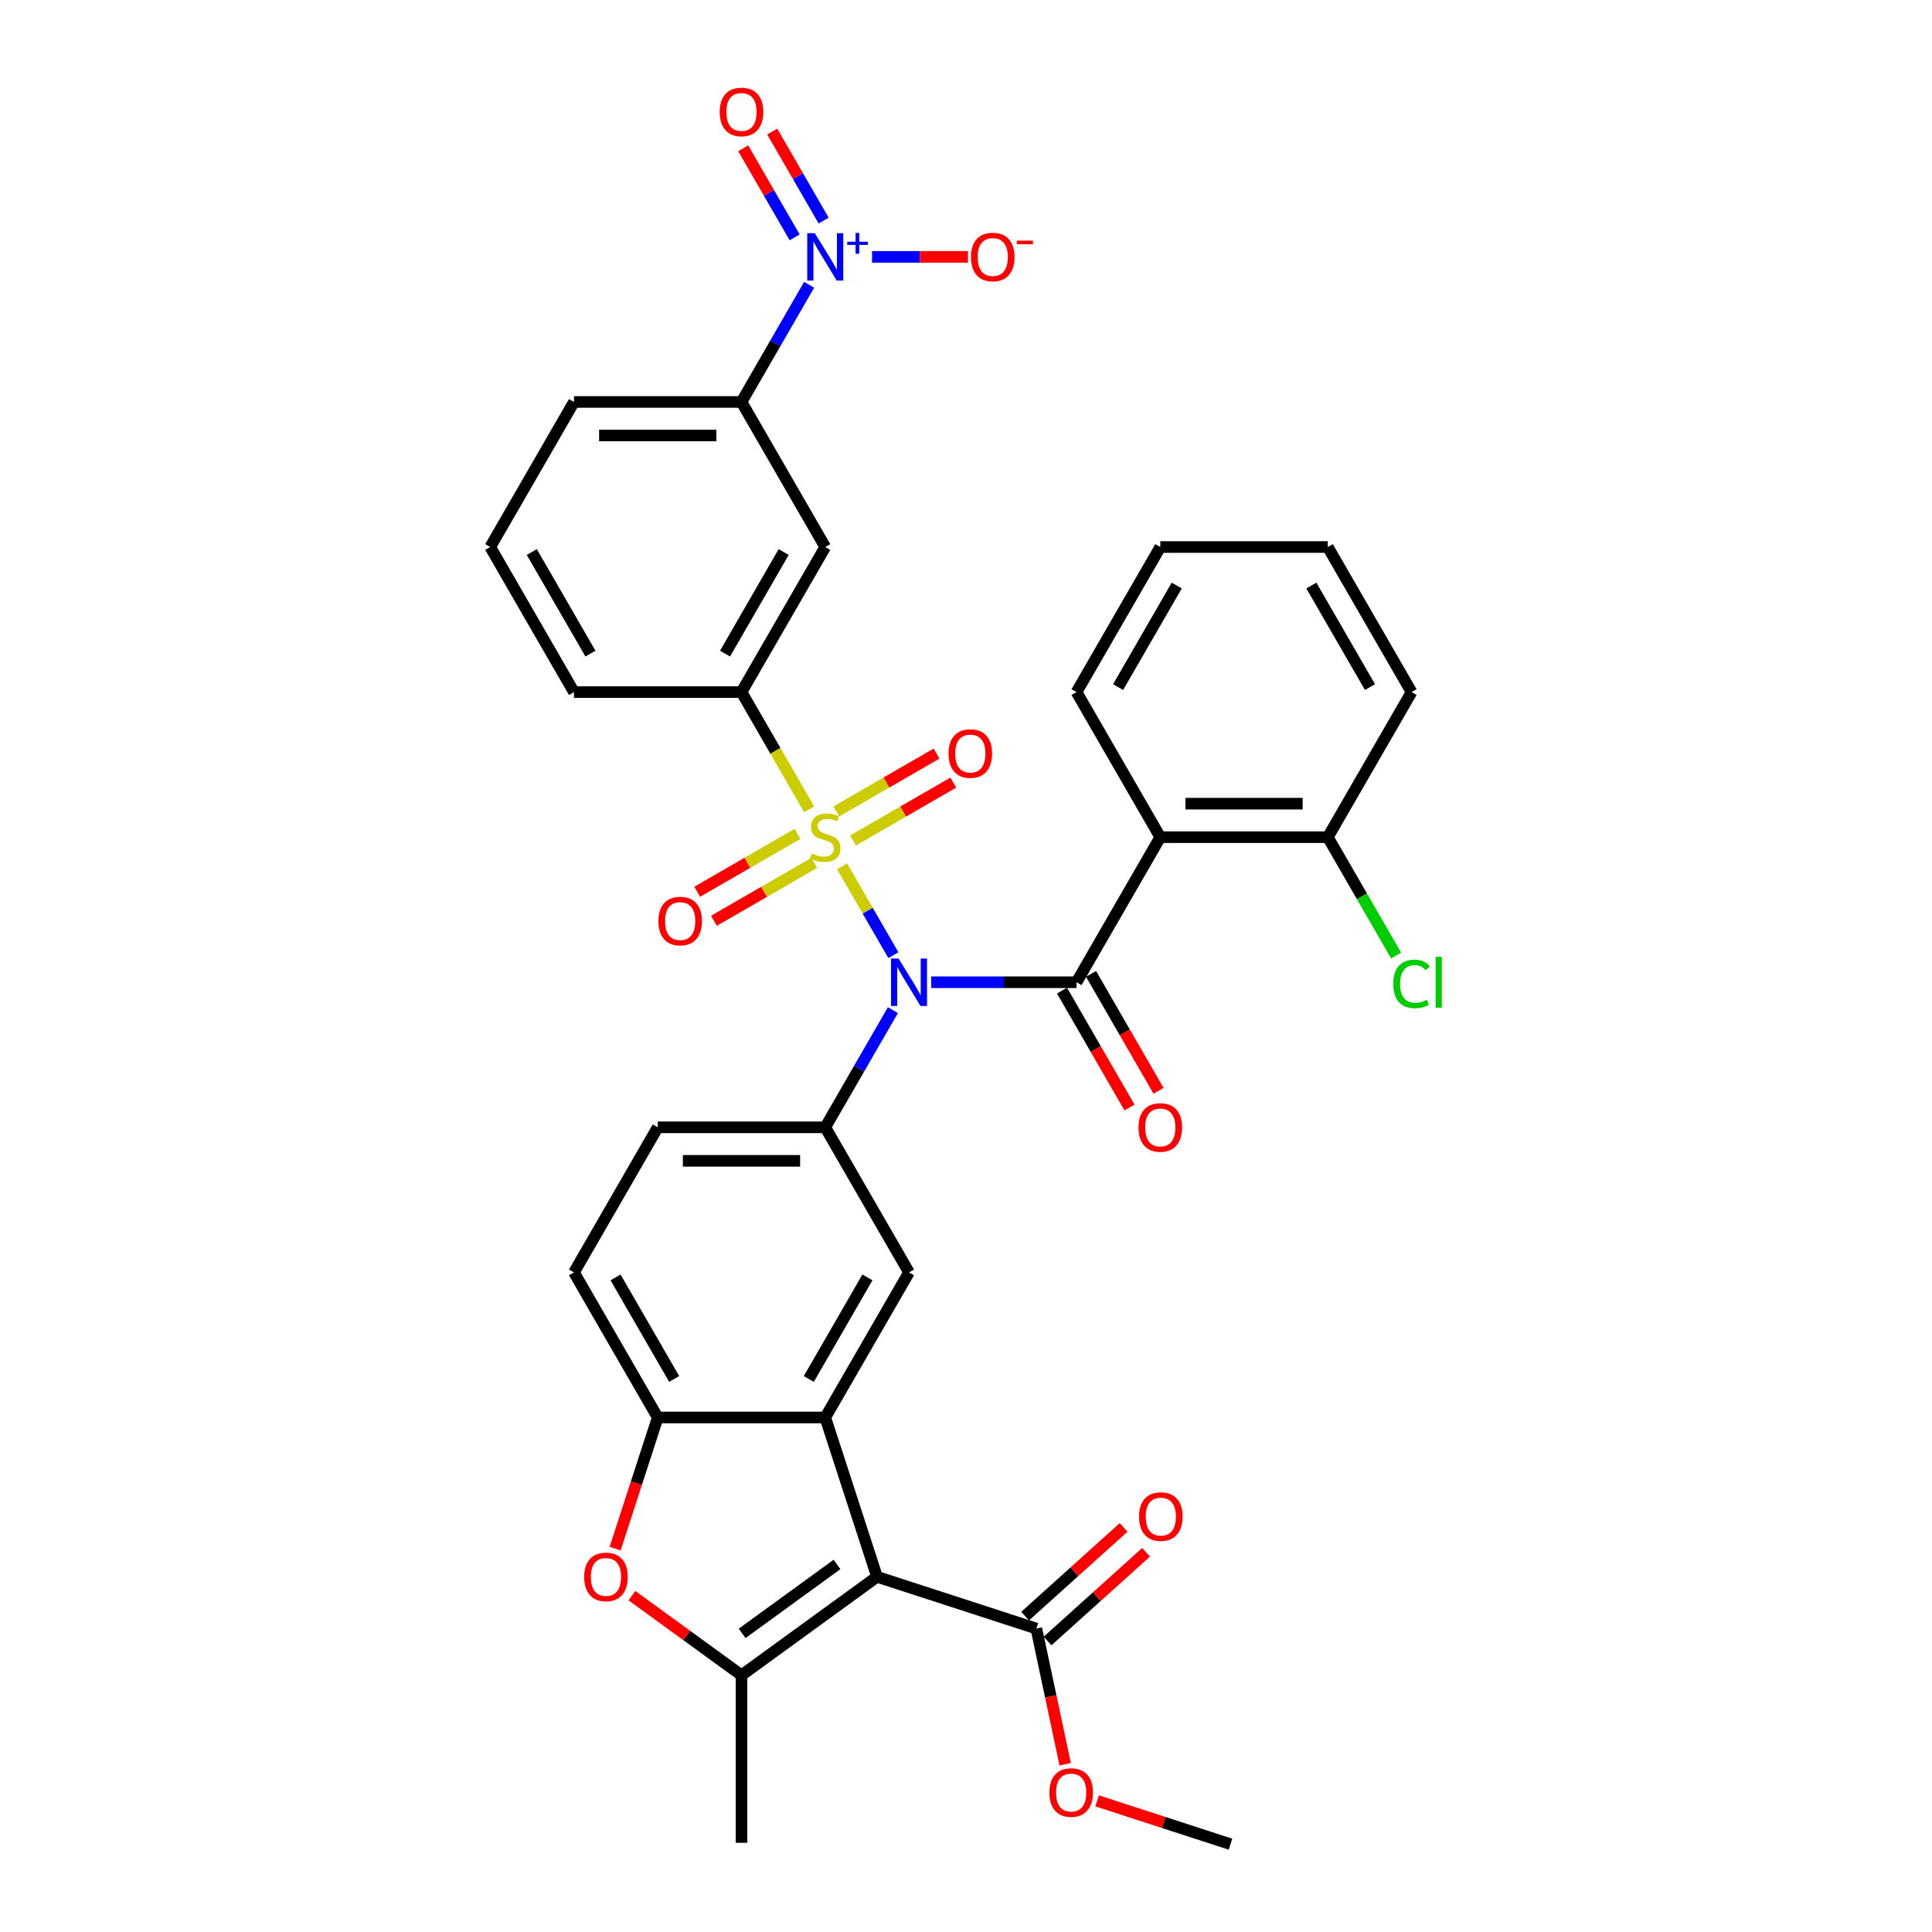 <?xml version='1.0' encoding='iso-8859-1'?>
<svg version='1.1' baseProfile='full'
              xmlns='http://www.w3.org/2000/svg'
                      xmlns:rdkit='http://www.rdkit.org/xml'
                      xmlns:xlink='http://www.w3.org/1999/xlink'
                  xml:space='preserve'
width='1000px' height='1000px' viewBox='0 0 1000 1000'>
<!-- END OF HEADER -->
<rect style='opacity:1.0;fill:#FFFFFF;stroke:none' width='1000' height='1000' x='0' y='0'> </rect>
<path class='bond-0' d='M 435.849,448.392 L 449.131,471.397' style='fill:none;fill-rule:evenodd;stroke:#CCCC00;stroke-width:6px;stroke-linecap:butt;stroke-linejoin:miter;stroke-opacity:1' />
<path class='bond-0' d='M 449.131,471.397 L 462.414,494.402' style='fill:none;fill-rule:evenodd;stroke:#0000FF;stroke-width:6px;stroke-linecap:butt;stroke-linejoin:miter;stroke-opacity:1' />
<path class='bond-9' d='M 418.829,418.911 L 401.312,388.572' style='fill:none;fill-rule:evenodd;stroke:#CCCC00;stroke-width:6px;stroke-linecap:butt;stroke-linejoin:miter;stroke-opacity:1' />
<path class='bond-9' d='M 401.312,388.572 L 383.796,358.232' style='fill:none;fill-rule:evenodd;stroke:#000000;stroke-width:6px;stroke-linecap:butt;stroke-linejoin:miter;stroke-opacity:1' />
<path class='bond-15' d='M 412.773,431.61 L 386.823,446.592' style='fill:none;fill-rule:evenodd;stroke:#CCCC00;stroke-width:6px;stroke-linecap:butt;stroke-linejoin:miter;stroke-opacity:1' />
<path class='bond-15' d='M 386.823,446.592 L 360.873,461.574' style='fill:none;fill-rule:evenodd;stroke:#FF0000;stroke-width:6px;stroke-linecap:butt;stroke-linejoin:miter;stroke-opacity:1' />
<path class='bond-15' d='M 421.444,446.628 L 395.494,461.61' style='fill:none;fill-rule:evenodd;stroke:#CCCC00;stroke-width:6px;stroke-linecap:butt;stroke-linejoin:miter;stroke-opacity:1' />
<path class='bond-15' d='M 395.494,461.61 L 369.544,476.592' style='fill:none;fill-rule:evenodd;stroke:#FF0000;stroke-width:6px;stroke-linecap:butt;stroke-linejoin:miter;stroke-opacity:1' />
<path class='bond-16' d='M 441.525,435.034 L 467.475,420.052' style='fill:none;fill-rule:evenodd;stroke:#CCCC00;stroke-width:6px;stroke-linecap:butt;stroke-linejoin:miter;stroke-opacity:1' />
<path class='bond-16' d='M 467.475,420.052 L 493.425,405.07' style='fill:none;fill-rule:evenodd;stroke:#FF0000;stroke-width:6px;stroke-linecap:butt;stroke-linejoin:miter;stroke-opacity:1' />
<path class='bond-16' d='M 432.854,420.016 L 458.804,405.034' style='fill:none;fill-rule:evenodd;stroke:#CCCC00;stroke-width:6px;stroke-linecap:butt;stroke-linejoin:miter;stroke-opacity:1' />
<path class='bond-16' d='M 458.804,405.034 L 484.754,390.052' style='fill:none;fill-rule:evenodd;stroke:#FF0000;stroke-width:6px;stroke-linecap:butt;stroke-linejoin:miter;stroke-opacity:1' />
<path class='bond-2' d='M 481.982,508.412 L 519.596,508.412' style='fill:none;fill-rule:evenodd;stroke:#0000FF;stroke-width:6px;stroke-linecap:butt;stroke-linejoin:miter;stroke-opacity:1' />
<path class='bond-2' d='M 519.596,508.412 L 557.209,508.412' style='fill:none;fill-rule:evenodd;stroke:#000000;stroke-width:6px;stroke-linecap:butt;stroke-linejoin:miter;stroke-opacity:1' />
<path class='bond-7' d='M 462.162,522.858 L 444.656,553.18' style='fill:none;fill-rule:evenodd;stroke:#0000FF;stroke-width:6px;stroke-linecap:butt;stroke-linejoin:miter;stroke-opacity:1' />
<path class='bond-7' d='M 444.656,553.18 L 427.149,583.502' style='fill:none;fill-rule:evenodd;stroke:#000000;stroke-width:6px;stroke-linecap:butt;stroke-linejoin:miter;stroke-opacity:1' />
<path class='bond-1' d='M 453.943,816.146 L 427.149,733.683' style='fill:none;fill-rule:evenodd;stroke:#000000;stroke-width:6px;stroke-linecap:butt;stroke-linejoin:miter;stroke-opacity:1' />
<path class='bond-4' d='M 453.943,816.146 L 383.796,867.111' style='fill:none;fill-rule:evenodd;stroke:#000000;stroke-width:6px;stroke-linecap:butt;stroke-linejoin:miter;stroke-opacity:1' />
<path class='bond-4' d='M 433.228,809.761 L 384.125,845.437' style='fill:none;fill-rule:evenodd;stroke:#000000;stroke-width:6px;stroke-linecap:butt;stroke-linejoin:miter;stroke-opacity:1' />
<path class='bond-12' d='M 453.943,816.146 L 536.406,842.94' style='fill:none;fill-rule:evenodd;stroke:#000000;stroke-width:6px;stroke-linecap:butt;stroke-linejoin:miter;stroke-opacity:1' />
<path class='bond-6' d='M 557.209,508.412 L 600.562,433.322' style='fill:none;fill-rule:evenodd;stroke:#000000;stroke-width:6px;stroke-linecap:butt;stroke-linejoin:miter;stroke-opacity:1' />
<path class='bond-17' d='M 549.7,512.748 L 567.167,543.001' style='fill:none;fill-rule:evenodd;stroke:#000000;stroke-width:6px;stroke-linecap:butt;stroke-linejoin:miter;stroke-opacity:1' />
<path class='bond-17' d='M 567.167,543.001 L 584.633,573.254' style='fill:none;fill-rule:evenodd;stroke:#FF0000;stroke-width:6px;stroke-linecap:butt;stroke-linejoin:miter;stroke-opacity:1' />
<path class='bond-17' d='M 564.718,504.077 L 582.185,534.33' style='fill:none;fill-rule:evenodd;stroke:#000000;stroke-width:6px;stroke-linecap:butt;stroke-linejoin:miter;stroke-opacity:1' />
<path class='bond-17' d='M 582.185,534.33 L 599.651,564.583' style='fill:none;fill-rule:evenodd;stroke:#FF0000;stroke-width:6px;stroke-linecap:butt;stroke-linejoin:miter;stroke-opacity:1' />
<path class='bond-3' d='M 427.149,733.683 L 470.502,658.593' style='fill:none;fill-rule:evenodd;stroke:#000000;stroke-width:6px;stroke-linecap:butt;stroke-linejoin:miter;stroke-opacity:1' />
<path class='bond-3' d='M 418.634,713.749 L 448.981,661.185' style='fill:none;fill-rule:evenodd;stroke:#000000;stroke-width:6px;stroke-linecap:butt;stroke-linejoin:miter;stroke-opacity:1' />
<path class='bond-36' d='M 427.149,733.683 L 340.442,733.683' style='fill:none;fill-rule:evenodd;stroke:#000000;stroke-width:6px;stroke-linecap:butt;stroke-linejoin:miter;stroke-opacity:1' />
<path class='bond-25' d='M 383.796,867.111 L 383.796,953.817' style='fill:none;fill-rule:evenodd;stroke:#000000;stroke-width:6px;stroke-linecap:butt;stroke-linejoin:miter;stroke-opacity:1' />
<path class='bond-37' d='M 383.796,867.111 L 355.442,846.51' style='fill:none;fill-rule:evenodd;stroke:#000000;stroke-width:6px;stroke-linecap:butt;stroke-linejoin:miter;stroke-opacity:1' />
<path class='bond-37' d='M 355.442,846.51 L 327.088,825.91' style='fill:none;fill-rule:evenodd;stroke:#FF0000;stroke-width:6px;stroke-linecap:butt;stroke-linejoin:miter;stroke-opacity:1' />
<path class='bond-5' d='M 418.809,147.406 L 401.302,177.729' style='fill:none;fill-rule:evenodd;stroke:#0000FF;stroke-width:6px;stroke-linecap:butt;stroke-linejoin:miter;stroke-opacity:1' />
<path class='bond-5' d='M 401.302,177.729 L 383.796,208.051' style='fill:none;fill-rule:evenodd;stroke:#000000;stroke-width:6px;stroke-linecap:butt;stroke-linejoin:miter;stroke-opacity:1' />
<path class='bond-18' d='M 451.379,132.961 L 476.2,132.961' style='fill:none;fill-rule:evenodd;stroke:#0000FF;stroke-width:6px;stroke-linecap:butt;stroke-linejoin:miter;stroke-opacity:1' />
<path class='bond-18' d='M 476.2,132.961 L 501.022,132.961' style='fill:none;fill-rule:evenodd;stroke:#FF0000;stroke-width:6px;stroke-linecap:butt;stroke-linejoin:miter;stroke-opacity:1' />
<path class='bond-20' d='M 426.318,114.18 L 413.011,91.132' style='fill:none;fill-rule:evenodd;stroke:#0000FF;stroke-width:6px;stroke-linecap:butt;stroke-linejoin:miter;stroke-opacity:1' />
<path class='bond-20' d='M 413.011,91.132 L 399.704,68.084' style='fill:none;fill-rule:evenodd;stroke:#FF0000;stroke-width:6px;stroke-linecap:butt;stroke-linejoin:miter;stroke-opacity:1' />
<path class='bond-20' d='M 411.3,122.851 L 397.993,99.803' style='fill:none;fill-rule:evenodd;stroke:#0000FF;stroke-width:6px;stroke-linecap:butt;stroke-linejoin:miter;stroke-opacity:1' />
<path class='bond-20' d='M 397.993,99.803 L 384.686,76.755' style='fill:none;fill-rule:evenodd;stroke:#FF0000;stroke-width:6px;stroke-linecap:butt;stroke-linejoin:miter;stroke-opacity:1' />
<path class='bond-19' d='M 600.562,433.322 L 687.269,433.322' style='fill:none;fill-rule:evenodd;stroke:#000000;stroke-width:6px;stroke-linecap:butt;stroke-linejoin:miter;stroke-opacity:1' />
<path class='bond-19' d='M 613.568,415.981 L 674.263,415.981' style='fill:none;fill-rule:evenodd;stroke:#000000;stroke-width:6px;stroke-linecap:butt;stroke-linejoin:miter;stroke-opacity:1' />
<path class='bond-27' d='M 600.562,433.322 L 557.209,358.232' style='fill:none;fill-rule:evenodd;stroke:#000000;stroke-width:6px;stroke-linecap:butt;stroke-linejoin:miter;stroke-opacity:1' />
<path class='bond-11' d='M 427.149,583.502 L 470.502,658.593' style='fill:none;fill-rule:evenodd;stroke:#000000;stroke-width:6px;stroke-linecap:butt;stroke-linejoin:miter;stroke-opacity:1' />
<path class='bond-21' d='M 427.149,583.502 L 340.442,583.502' style='fill:none;fill-rule:evenodd;stroke:#000000;stroke-width:6px;stroke-linecap:butt;stroke-linejoin:miter;stroke-opacity:1' />
<path class='bond-21' d='M 414.143,600.844 L 353.448,600.844' style='fill:none;fill-rule:evenodd;stroke:#000000;stroke-width:6px;stroke-linecap:butt;stroke-linejoin:miter;stroke-opacity:1' />
<path class='bond-8' d='M 318.387,801.562 L 329.415,767.622' style='fill:none;fill-rule:evenodd;stroke:#FF0000;stroke-width:6px;stroke-linecap:butt;stroke-linejoin:miter;stroke-opacity:1' />
<path class='bond-8' d='M 329.415,767.622 L 340.442,733.683' style='fill:none;fill-rule:evenodd;stroke:#000000;stroke-width:6px;stroke-linecap:butt;stroke-linejoin:miter;stroke-opacity:1' />
<path class='bond-13' d='M 383.796,358.232 L 427.149,283.142' style='fill:none;fill-rule:evenodd;stroke:#000000;stroke-width:6px;stroke-linecap:butt;stroke-linejoin:miter;stroke-opacity:1' />
<path class='bond-13' d='M 375.281,338.298 L 405.628,285.734' style='fill:none;fill-rule:evenodd;stroke:#000000;stroke-width:6px;stroke-linecap:butt;stroke-linejoin:miter;stroke-opacity:1' />
<path class='bond-28' d='M 383.796,358.232 L 297.089,358.232' style='fill:none;fill-rule:evenodd;stroke:#000000;stroke-width:6px;stroke-linecap:butt;stroke-linejoin:miter;stroke-opacity:1' />
<path class='bond-10' d='M 340.442,733.683 L 297.089,658.593' style='fill:none;fill-rule:evenodd;stroke:#000000;stroke-width:6px;stroke-linecap:butt;stroke-linejoin:miter;stroke-opacity:1' />
<path class='bond-10' d='M 348.957,713.749 L 318.61,661.185' style='fill:none;fill-rule:evenodd;stroke:#000000;stroke-width:6px;stroke-linecap:butt;stroke-linejoin:miter;stroke-opacity:1' />
<path class='bond-23' d='M 542.208,849.383 L 567.706,826.425' style='fill:none;fill-rule:evenodd;stroke:#000000;stroke-width:6px;stroke-linecap:butt;stroke-linejoin:miter;stroke-opacity:1' />
<path class='bond-23' d='M 567.706,826.425 L 593.204,803.466' style='fill:none;fill-rule:evenodd;stroke:#FF0000;stroke-width:6px;stroke-linecap:butt;stroke-linejoin:miter;stroke-opacity:1' />
<path class='bond-23' d='M 530.604,836.496 L 556.102,813.538' style='fill:none;fill-rule:evenodd;stroke:#000000;stroke-width:6px;stroke-linecap:butt;stroke-linejoin:miter;stroke-opacity:1' />
<path class='bond-23' d='M 556.102,813.538 L 581.6,790.579' style='fill:none;fill-rule:evenodd;stroke:#FF0000;stroke-width:6px;stroke-linecap:butt;stroke-linejoin:miter;stroke-opacity:1' />
<path class='bond-24' d='M 536.406,842.94 L 543.87,878.054' style='fill:none;fill-rule:evenodd;stroke:#000000;stroke-width:6px;stroke-linecap:butt;stroke-linejoin:miter;stroke-opacity:1' />
<path class='bond-24' d='M 543.87,878.054 L 551.333,913.168' style='fill:none;fill-rule:evenodd;stroke:#FF0000;stroke-width:6px;stroke-linecap:butt;stroke-linejoin:miter;stroke-opacity:1' />
<path class='bond-14' d='M 427.149,283.142 L 383.796,208.051' style='fill:none;fill-rule:evenodd;stroke:#000000;stroke-width:6px;stroke-linecap:butt;stroke-linejoin:miter;stroke-opacity:1' />
<path class='bond-35' d='M 383.796,208.051 L 297.089,208.051' style='fill:none;fill-rule:evenodd;stroke:#000000;stroke-width:6px;stroke-linecap:butt;stroke-linejoin:miter;stroke-opacity:1' />
<path class='bond-35' d='M 370.79,225.393 L 310.095,225.393' style='fill:none;fill-rule:evenodd;stroke:#000000;stroke-width:6px;stroke-linecap:butt;stroke-linejoin:miter;stroke-opacity:1' />
<path class='bond-26' d='M 687.269,433.322 L 704.951,463.948' style='fill:none;fill-rule:evenodd;stroke:#000000;stroke-width:6px;stroke-linecap:butt;stroke-linejoin:miter;stroke-opacity:1' />
<path class='bond-26' d='M 704.951,463.948 L 722.633,494.574' style='fill:none;fill-rule:evenodd;stroke:#00CC00;stroke-width:6px;stroke-linecap:butt;stroke-linejoin:miter;stroke-opacity:1' />
<path class='bond-31' d='M 687.269,433.322 L 730.622,358.232' style='fill:none;fill-rule:evenodd;stroke:#000000;stroke-width:6px;stroke-linecap:butt;stroke-linejoin:miter;stroke-opacity:1' />
<path class='bond-22' d='M 340.442,583.502 L 297.089,658.593' style='fill:none;fill-rule:evenodd;stroke:#000000;stroke-width:6px;stroke-linecap:butt;stroke-linejoin:miter;stroke-opacity:1' />
<path class='bond-32' d='M 567.873,932.118 L 602.384,943.332' style='fill:none;fill-rule:evenodd;stroke:#FF0000;stroke-width:6px;stroke-linecap:butt;stroke-linejoin:miter;stroke-opacity:1' />
<path class='bond-32' d='M 602.384,943.332 L 636.896,954.545' style='fill:none;fill-rule:evenodd;stroke:#000000;stroke-width:6px;stroke-linecap:butt;stroke-linejoin:miter;stroke-opacity:1' />
<path class='bond-33' d='M 557.209,358.232 L 600.562,283.142' style='fill:none;fill-rule:evenodd;stroke:#000000;stroke-width:6px;stroke-linecap:butt;stroke-linejoin:miter;stroke-opacity:1' />
<path class='bond-33' d='M 578.73,355.639 L 609.077,303.076' style='fill:none;fill-rule:evenodd;stroke:#000000;stroke-width:6px;stroke-linecap:butt;stroke-linejoin:miter;stroke-opacity:1' />
<path class='bond-30' d='M 297.089,358.232 L 253.736,283.142' style='fill:none;fill-rule:evenodd;stroke:#000000;stroke-width:6px;stroke-linecap:butt;stroke-linejoin:miter;stroke-opacity:1' />
<path class='bond-30' d='M 305.604,338.298 L 275.257,285.734' style='fill:none;fill-rule:evenodd;stroke:#000000;stroke-width:6px;stroke-linecap:butt;stroke-linejoin:miter;stroke-opacity:1' />
<path class='bond-29' d='M 297.089,208.051 L 253.736,283.142' style='fill:none;fill-rule:evenodd;stroke:#000000;stroke-width:6px;stroke-linecap:butt;stroke-linejoin:miter;stroke-opacity:1' />
<path class='bond-38' d='M 730.622,358.232 L 687.269,283.142' style='fill:none;fill-rule:evenodd;stroke:#000000;stroke-width:6px;stroke-linecap:butt;stroke-linejoin:miter;stroke-opacity:1' />
<path class='bond-38' d='M 709.101,355.639 L 678.754,303.076' style='fill:none;fill-rule:evenodd;stroke:#000000;stroke-width:6px;stroke-linecap:butt;stroke-linejoin:miter;stroke-opacity:1' />
<path class='bond-34' d='M 600.562,283.142 L 687.269,283.142' style='fill:none;fill-rule:evenodd;stroke:#000000;stroke-width:6px;stroke-linecap:butt;stroke-linejoin:miter;stroke-opacity:1' />
<path  class='atom-0' d='M 420.212 441.75
Q 420.49 441.854, 421.634 442.339
Q 422.779 442.825, 424.028 443.137
Q 425.311 443.415, 426.559 443.415
Q 428.883 443.415, 430.236 442.305
Q 431.588 441.16, 431.588 439.183
Q 431.588 437.831, 430.895 436.998
Q 430.236 436.166, 429.195 435.715
Q 428.155 435.264, 426.421 434.744
Q 424.236 434.085, 422.918 433.461
Q 421.634 432.836, 420.698 431.518
Q 419.796 430.201, 419.796 427.981
Q 419.796 424.894, 421.877 422.987
Q 423.993 421.079, 428.155 421.079
Q 430.999 421.079, 434.224 422.432
L 433.427 425.102
Q 430.479 423.888, 428.259 423.888
Q 425.866 423.888, 424.548 424.894
Q 423.23 425.865, 423.265 427.565
Q 423.265 428.883, 423.924 429.68
Q 424.617 430.478, 425.588 430.929
Q 426.594 431.38, 428.259 431.9
Q 430.479 432.594, 431.797 433.287
Q 433.114 433.981, 434.051 435.403
Q 435.022 436.79, 435.022 439.183
Q 435.022 442.582, 432.733 444.42
Q 430.479 446.224, 426.698 446.224
Q 424.513 446.224, 422.848 445.738
Q 421.218 445.288, 419.276 444.49
L 420.212 441.75
' fill='#CCCC00'/>
<path  class='atom-1' d='M 465.075 496.135
L 473.121 509.141
Q 473.919 510.424, 475.202 512.748
Q 476.485 515.071, 476.555 515.21
L 476.555 496.135
L 479.815 496.135
L 479.815 520.69
L 476.45 520.69
L 467.814 506.47
Q 466.809 504.805, 465.734 502.898
Q 464.693 500.99, 464.381 500.401
L 464.381 520.69
L 461.19 520.69
L 461.19 496.135
L 465.075 496.135
' fill='#0000FF'/>
<path  class='atom-6' d='M 421.721 120.683
L 429.768 133.689
Q 430.565 134.973, 431.849 137.296
Q 433.132 139.62, 433.201 139.759
L 433.201 120.683
L 436.461 120.683
L 436.461 145.239
L 433.097 145.239
L 424.461 131.019
Q 423.455 129.354, 422.38 127.447
Q 421.34 125.539, 421.028 124.949
L 421.028 145.239
L 417.837 145.239
L 417.837 120.683
L 421.721 120.683
' fill='#0000FF'/>
<path  class='atom-6' d='M 438.521 125.11
L 442.848 125.11
L 442.848 120.554
L 444.771 120.554
L 444.771 125.11
L 449.211 125.11
L 449.211 126.758
L 444.771 126.758
L 444.771 131.336
L 442.848 131.336
L 442.848 126.758
L 438.521 126.758
L 438.521 125.11
' fill='#0000FF'/>
<path  class='atom-9' d='M 302.377 816.215
Q 302.377 810.319, 305.29 807.024
Q 308.203 803.729, 313.648 803.729
Q 319.094 803.729, 322.007 807.024
Q 324.92 810.319, 324.92 816.215
Q 324.92 822.181, 321.972 825.579
Q 319.024 828.944, 313.648 828.944
Q 308.238 828.944, 305.29 825.579
Q 302.377 822.215, 302.377 816.215
M 313.648 826.169
Q 317.394 826.169, 319.406 823.672
Q 321.452 821.14, 321.452 816.215
Q 321.452 811.394, 319.406 808.966
Q 317.394 806.504, 313.648 806.504
Q 309.903 806.504, 307.856 808.932
Q 305.845 811.36, 305.845 816.215
Q 305.845 821.175, 307.856 823.672
Q 309.903 826.169, 313.648 826.169
' fill='#FF0000'/>
<path  class='atom-16' d='M 340.787 476.745
Q 340.787 470.849, 343.7 467.554
Q 346.614 464.259, 352.059 464.259
Q 357.504 464.259, 360.417 467.554
Q 363.331 470.849, 363.331 476.745
Q 363.331 482.71, 360.383 486.109
Q 357.435 489.473, 352.059 489.473
Q 346.648 489.473, 343.7 486.109
Q 340.787 482.745, 340.787 476.745
M 352.059 486.699
Q 355.805 486.699, 357.816 484.201
Q 359.862 481.67, 359.862 476.745
Q 359.862 471.924, 357.816 469.496
Q 355.805 467.034, 352.059 467.034
Q 348.313 467.034, 346.267 469.461
Q 344.255 471.889, 344.255 476.745
Q 344.255 481.704, 346.267 484.201
Q 348.313 486.699, 352.059 486.699
' fill='#FF0000'/>
<path  class='atom-17' d='M 490.967 390.038
Q 490.967 384.142, 493.881 380.847
Q 496.794 377.552, 502.239 377.552
Q 507.684 377.552, 510.598 380.847
Q 513.511 384.142, 513.511 390.038
Q 513.511 396.003, 510.563 399.402
Q 507.615 402.767, 502.239 402.767
Q 496.829 402.767, 493.881 399.402
Q 490.967 396.038, 490.967 390.038
M 502.239 399.992
Q 505.985 399.992, 507.997 397.495
Q 510.043 394.963, 510.043 390.038
Q 510.043 385.217, 507.997 382.789
Q 505.985 380.327, 502.239 380.327
Q 498.494 380.327, 496.447 382.755
Q 494.436 385.182, 494.436 390.038
Q 494.436 394.998, 496.447 397.495
Q 498.494 399.992, 502.239 399.992
' fill='#FF0000'/>
<path  class='atom-18' d='M 589.291 583.572
Q 589.291 577.676, 592.204 574.381
Q 595.117 571.086, 600.562 571.086
Q 606.008 571.086, 608.921 574.381
Q 611.834 577.676, 611.834 583.572
Q 611.834 589.537, 608.886 592.936
Q 605.938 596.3, 600.562 596.3
Q 595.152 596.3, 592.204 592.936
Q 589.291 589.572, 589.291 583.572
M 600.562 593.526
Q 604.308 593.526, 606.32 591.029
Q 608.366 588.497, 608.366 583.572
Q 608.366 578.751, 606.32 576.323
Q 604.308 573.861, 600.562 573.861
Q 596.817 573.861, 594.77 576.288
Q 592.759 578.716, 592.759 583.572
Q 592.759 588.531, 594.77 591.029
Q 596.817 593.526, 600.562 593.526
' fill='#FF0000'/>
<path  class='atom-19' d='M 502.584 133.031
Q 502.584 127.134, 505.497 123.84
Q 508.411 120.545, 513.856 120.545
Q 519.301 120.545, 522.214 123.84
Q 525.128 127.134, 525.128 133.031
Q 525.128 138.996, 522.18 142.395
Q 519.232 145.759, 513.856 145.759
Q 508.445 145.759, 505.497 142.395
Q 502.584 139.031, 502.584 133.031
M 513.856 142.984
Q 517.601 142.984, 519.613 140.487
Q 521.659 137.955, 521.659 133.031
Q 521.659 128.21, 519.613 125.782
Q 517.601 123.319, 513.856 123.319
Q 510.11 123.319, 508.064 125.747
Q 506.052 128.175, 506.052 133.031
Q 506.052 137.99, 508.064 140.487
Q 510.11 142.984, 513.856 142.984
' fill='#FF0000'/>
<path  class='atom-19' d='M 526.272 124.553
L 534.673 124.553
L 534.673 126.384
L 526.272 126.384
L 526.272 124.553
' fill='#FF0000'/>
<path  class='atom-21' d='M 372.524 57.94
Q 372.524 52.044, 375.437 48.749
Q 378.35 45.455, 383.796 45.455
Q 389.241 45.455, 392.154 48.749
Q 395.068 52.044, 395.068 57.94
Q 395.068 63.906, 392.12 67.305
Q 389.171 70.669, 383.796 70.669
Q 378.385 70.669, 375.437 67.305
Q 372.524 63.94, 372.524 57.94
M 383.796 67.894
Q 387.541 67.894, 389.553 65.397
Q 391.599 62.865, 391.599 57.94
Q 391.599 53.119, 389.553 50.692
Q 387.541 48.229, 383.796 48.229
Q 380.05 48.229, 378.004 50.657
Q 375.992 53.085, 375.992 57.94
Q 375.992 62.9, 378.004 65.397
Q 380.05 67.894, 383.796 67.894
' fill='#FF0000'/>
<path  class='atom-24' d='M 589.57 784.991
Q 589.57 779.095, 592.483 775.8
Q 595.396 772.505, 600.841 772.505
Q 606.287 772.505, 609.2 775.8
Q 612.113 779.095, 612.113 784.991
Q 612.113 790.956, 609.165 794.355
Q 606.217 797.719, 600.841 797.719
Q 595.431 797.719, 592.483 794.355
Q 589.57 790.991, 589.57 784.991
M 600.841 794.945
Q 604.587 794.945, 606.599 792.448
Q 608.645 789.916, 608.645 784.991
Q 608.645 780.17, 606.599 777.742
Q 604.587 775.28, 600.841 775.28
Q 597.096 775.28, 595.049 777.708
Q 593.038 780.135, 593.038 784.991
Q 593.038 789.951, 595.049 792.448
Q 597.096 794.945, 600.841 794.945
' fill='#FF0000'/>
<path  class='atom-25' d='M 543.161 927.821
Q 543.161 921.925, 546.075 918.63
Q 548.988 915.335, 554.433 915.335
Q 559.878 915.335, 562.792 918.63
Q 565.705 921.925, 565.705 927.821
Q 565.705 933.786, 562.757 937.185
Q 559.809 940.55, 554.433 940.55
Q 549.023 940.55, 546.075 937.185
Q 543.161 933.821, 543.161 927.821
M 554.433 937.775
Q 558.179 937.775, 560.191 935.278
Q 562.237 932.746, 562.237 927.821
Q 562.237 923, 560.191 920.572
Q 558.179 918.11, 554.433 918.11
Q 550.687 918.11, 548.641 920.538
Q 546.63 922.965, 546.63 927.821
Q 546.63 932.781, 548.641 935.278
Q 550.687 937.775, 554.433 937.775
' fill='#FF0000'/>
<path  class='atom-27' d='M 721.154 509.262
Q 721.154 503.158, 723.998 499.967
Q 726.877 496.741, 732.322 496.741
Q 737.386 496.741, 740.091 500.314
L 737.802 502.187
Q 735.825 499.585, 732.322 499.585
Q 728.611 499.585, 726.634 502.083
Q 724.692 504.545, 724.692 509.262
Q 724.692 514.118, 726.703 516.615
Q 728.75 519.112, 732.703 519.112
Q 735.409 519.112, 738.565 517.482
L 739.536 520.083
Q 738.253 520.915, 736.31 521.401
Q 734.368 521.886, 732.218 521.886
Q 726.877 521.886, 723.998 518.626
Q 721.154 515.366, 721.154 509.262
' fill='#00CC00'/>
<path  class='atom-27' d='M 743.074 495.25
L 746.264 495.25
L 746.264 521.574
L 743.074 521.574
L 743.074 495.25
' fill='#00CC00'/>
</svg>
